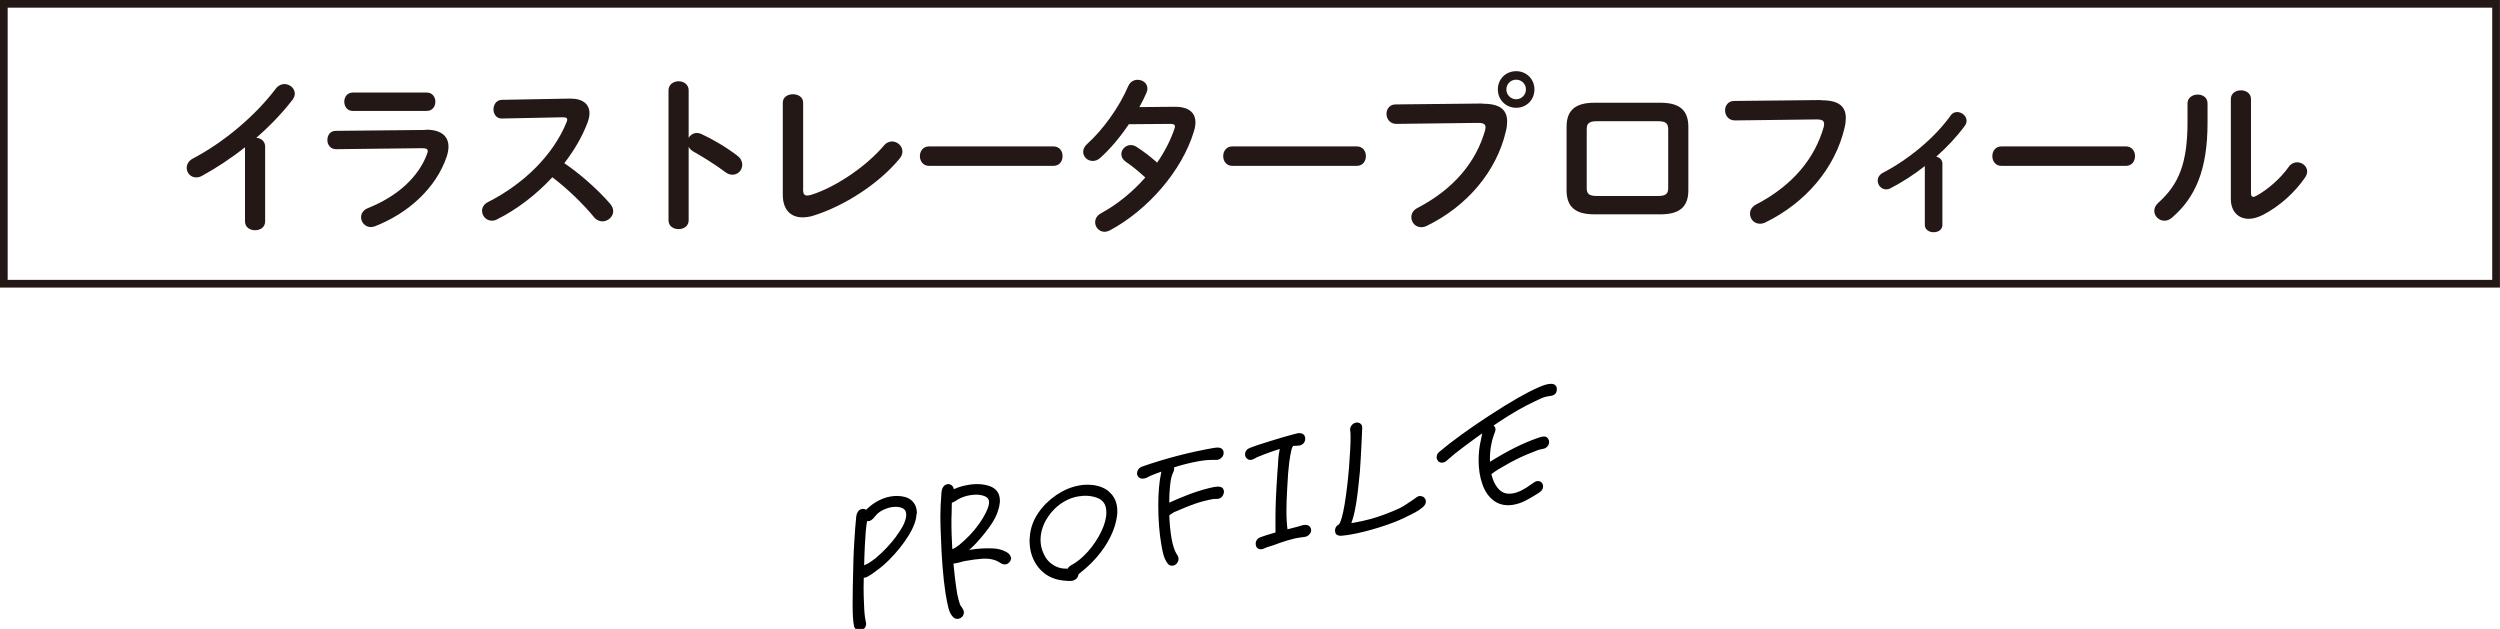 <?xml version="1.0" encoding="UTF-8"?><svg id="_レイヤー_2" xmlns="http://www.w3.org/2000/svg" viewBox="0 0 223.37 56.19"><defs><style>.cls-1{fill:#231815;}.cls-1,.cls-2{stroke-width:0px;}.cls-3{stroke:#231815;stroke-miterlimit:10;stroke-width:.69px;}.cls-3,.cls-4{fill:none;}.cls-4{stroke:#000;stroke-linecap:round;stroke-linejoin:round;stroke-width:.36px;}</style></defs><g id="_レイヤー_1-2"><rect class="cls-3" x=".34" y=".34" width="222.68" height="25.01"/><path class="cls-1" d="m21.9,13.15c-1.26,1-2.59,1.87-3.85,2.56-.18.11-.37.14-.53.14-.49,0-.84-.41-.84-.85,0-.3.17-.64.58-.85,2.75-1.45,5.54-3.79,7.39-6.24.21-.27.49-.4.76-.4.47,0,.93.37.93.85,0,.17-.06.37-.21.56-.9,1.17-2.01,2.33-3.23,3.39.41.03.79.3.79.79v6.68c0,.53-.44.79-.9.79s-.9-.26-.9-.79v-6.63Z"/><path class="cls-1" d="m38.02,11.59c1.4-.02,2.05.58,2.05,1.51,0,.26-.05.55-.15.87-.94,2.81-3.42,5.07-6.4,6.24-.14.05-.26.08-.38.08-.52,0-.88-.44-.88-.88,0-.32.18-.64.62-.82,2.66-1.06,4.5-2.78,5.26-4.79.05-.12.08-.23.08-.3,0-.18-.15-.26-.49-.26l-7.7.09c-.52,0-.78-.41-.78-.82s.24-.82.75-.82l8.02-.08Zm.12-3.32c.5,0,.76.41.76.82s-.26.82-.76.82h-6.63c-.49,0-.75-.41-.75-.82s.26-.82.75-.82h6.63Z"/><path class="cls-1" d="m50.88,8.81h.09c1.13,0,1.7.52,1.7,1.31,0,.24-.06.52-.17.82-.47,1.26-1.2,2.5-2.08,3.64,1.41.96,3,2.36,4.08,3.61.2.23.29.47.29.68,0,.5-.47.91-.97.91-.24,0-.52-.11-.73-.36-.94-1.14-2.34-2.53-3.74-3.58-1.48,1.6-3.24,2.92-4.96,3.77-.15.08-.3.11-.44.11-.52,0-.88-.44-.88-.88,0-.3.15-.59.52-.78,3.17-1.6,5.83-4.18,7.03-7.14.04-.09.06-.18.06-.24,0-.14-.12-.2-.38-.2l-5.45.11c-.5.02-.76-.41-.76-.82s.26-.84.75-.85l6.05-.11Z"/><path class="cls-1" d="m61.51,12.35c.15-.27.43-.47.75-.47.14,0,.26.03.4.09.94.43,2.27,1.2,3.23,1.95.3.23.43.52.43.79,0,.49-.38.9-.87.9-.2,0-.43-.06-.64-.23-.88-.67-2.18-1.46-2.84-1.83-.21-.12-.35-.26-.44-.43v6.56c0,.53-.44.79-.9.79s-.9-.26-.9-.79v-11.61c0-.53.46-.81.9-.81s.9.27.9.81v4.27Z"/><path class="cls-1" d="m71.75,16.89c0,.43.11.58.37.58.09,0,.21-.02.35-.06,2.11-.65,4.9-2.5,6.5-4.4.21-.26.47-.37.73-.37.49,0,.93.4.93.9,0,.2-.08.43-.26.64-1.87,2.27-4.97,4.23-7.64,5.07-.36.12-.71.17-1.03.17-1.06,0-1.76-.69-1.76-2.02v-8.22c0-.52.46-.76.91-.76s.91.24.91.76v7.71Z"/><path class="cls-1" d="m94.12,13.08c.55,0,.82.43.82.87s-.27.87-.82.87h-11.11c-.55,0-.82-.44-.82-.87s.27-.87.82-.87h11.11Z"/><path class="cls-1" d="m104.91,9.54c1.26-.02,1.9.49,1.9,1.4,0,.24-.05.52-.14.81-1.07,3.53-4.11,7-7.48,8.82-.17.09-.35.14-.5.14-.49,0-.84-.41-.84-.85,0-.3.15-.61.55-.82,1.45-.79,2.8-1.9,3.93-3.18-.67-.62-1.26-1.08-1.76-1.42-.27-.2-.38-.43-.38-.67,0-.41.37-.81.84-.81.17,0,.35.05.53.17.59.38,1.2.84,1.83,1.4.67-.97,1.2-2.01,1.54-3.01.03-.08.05-.15.05-.21,0-.17-.12-.24-.41-.24l-3.71.03c-.78,1.16-1.67,2.22-2.56,3.01-.21.2-.46.27-.67.27-.47,0-.85-.37-.85-.81,0-.23.11-.49.37-.72,1.42-1.28,2.86-3.29,3.65-5.14.17-.41.52-.58.85-.58.44,0,.87.3.87.78,0,.11-.02.23-.08.37-.18.43-.4.85-.64,1.29l3.13-.03Z"/><path class="cls-1" d="m121.22,13.08c.55,0,.82.43.82.87s-.27.87-.82.87h-11.11c-.55,0-.82-.44-.82-.87s.27-.87.82-.87h11.11Z"/><path class="cls-1" d="m132.44,9.27c1.6-.02,2.22.56,2.22,1.58,0,.26-.03.55-.11.87-.84,3.61-3.48,6.71-7.07,8.46-.18.09-.35.12-.5.12-.52,0-.88-.43-.88-.9,0-.29.15-.61.53-.81,3.36-1.75,5.26-4.18,6.05-6.91.03-.12.05-.21.05-.3,0-.29-.2-.4-.64-.4l-7.33.09c-.58,0-.88-.46-.88-.9,0-.41.27-.84.81-.84l7.76-.08Zm4.66-1.28c0,.93-.71,1.64-1.63,1.64s-1.64-.71-1.64-1.64.71-1.63,1.64-1.63,1.63.72,1.63,1.63Zm-2.51,0c0,.49.4.88.88.88s.87-.4.87-.88-.38-.87-.87-.87-.88.38-.88.87Z"/><path class="cls-1" d="m142.45,19.15c-1.75,0-2.48-.71-2.48-2.15v-5.67c0-1.43.73-2.15,2.48-2.15h5.92c1.75,0,2.48.72,2.48,2.15v5.67c0,1.43-.73,2.15-2.48,2.15h-5.92Zm5.69-1.64c.7,0,.91-.2.91-.71v-5.25c0-.52-.21-.72-.91-.72h-5.46c-.7,0-.91.2-.91.72v5.25c0,.52.21.71.91.71h5.46Z"/><path class="cls-1" d="m162.7,8.96c1.6-.02,2.22.56,2.22,1.58,0,.26-.03.55-.11.87-.84,3.61-3.48,6.71-7.07,8.46-.18.09-.35.12-.5.12-.52,0-.88-.43-.88-.9,0-.29.15-.61.53-.81,3.36-1.75,5.26-4.18,6.05-6.91.03-.12.04-.21.04-.3,0-.29-.2-.4-.64-.4l-7.33.09c-.58,0-.88-.46-.88-.9,0-.41.27-.84.81-.84l7.76-.08Z"/><path class="cls-1" d="m171.99,14.83c-1,.79-2.05,1.46-3.06,1.98-.14.08-.27.11-.41.11-.43,0-.75-.38-.75-.78,0-.26.14-.53.46-.7,2.24-1.16,4.61-3.09,6.05-5.11.15-.23.38-.32.59-.32.41,0,.84.35.84.78,0,.14-.04.29-.15.44-.7.96-1.58,1.9-2.56,2.77.29.06.55.27.55.62v5.48c0,.44-.4.65-.78.65s-.79-.21-.79-.65v-5.26Z"/><path class="cls-1" d="m189.94,13.08c.55,0,.82.43.82.87s-.27.87-.82.87h-11.11c-.55,0-.82-.44-.82-.87s.27-.87.82-.87h11.11Z"/><path class="cls-1" d="m195.45,9.24c0-.52.46-.79.91-.79s.88.26.88.79v1.72c0,4.2-1.08,6.69-3.18,8.49-.23.2-.46.27-.68.27-.49,0-.9-.41-.9-.88,0-.24.11-.5.37-.73,1.81-1.63,2.6-3.5,2.6-7.21v-1.66Zm5.67,8c0,.23.06.35.21.35.08,0,.18-.05.3-.11.94-.52,2.1-1.49,2.86-2.57.21-.29.49-.41.75-.41.46,0,.9.35.9.82,0,.17-.06.35-.18.53-.94,1.37-2.27,2.56-3.73,3.33-.47.24-.91.37-1.31.37-.93,0-1.6-.65-1.6-1.78v-8.92c0-.52.46-.78.9-.78s.9.26.9.78v8.38Z"/><path class="cls-2" d="m81.71,45.85c0,.55-.24,1.2-.71,1.95-.47.75-1.04,1.45-1.7,2.11-.34.34-.69.64-1.05.9-.12.09-.29.22-.53.38-.24.16-.41.25-.51.25-.11,0-.18-.04-.21-.09l-.02,1.17c0,.4.01.89.04,1.49.02.72.08,1.24.16,1.57.05.15.03.28-.04.39-.08.11-.17.18-.29.2-.08.01-.16,0-.23-.05-.07-.05-.12-.12-.14-.23-.08-.32-.12-.98-.12-1.98,0-.66.02-1.94.07-3.85.01-.43.04-1.05.09-1.83.05-.79.09-1.39.14-1.81,0-.02,0-.1.02-.24.01-.13.05-.25.11-.34.06-.11.15-.17.27-.19.07-.01.14,0,.2.03.06.03.11.07.13.13.3-.33.63-.6,1.02-.83.38-.22.78-.37,1.18-.44.44-.08.85-.06,1.23.04.38.11.65.33.81.68.07.17.11.36.11.58Zm-1.46,2.12c.6-.79.9-1.46.9-1.99,0-.11-.02-.21-.05-.31-.08-.24-.26-.4-.54-.49-.28-.09-.59-.1-.95-.04-.27.05-.53.14-.79.26-.25.13-.46.28-.63.45-.05.06-.12.14-.2.24-.09.11-.17.18-.24.23-.05.03-.09.05-.12.06-.11.02-.2-.02-.28-.11-.11.49-.17,1.01-.2,1.56-.03.55-.05.88-.06.97-.02.41-.05,1.11-.07,2.1l.12-.13c.06-.05.14-.1.26-.15.11-.06.2-.1.28-.14.22-.14.43-.28.62-.43.72-.59,1.38-1.29,1.98-2.09Z"/><path class="cls-2" d="m90.16,49.87c0,.08-.04.17-.11.25-.06.07-.13.11-.21.13-.08.01-.18,0-.3-.07-.24-.15-.41-.24-.53-.28-.38-.14-.79-.19-1.24-.16-.45.03-1,.1-1.65.22-.06.01-.17.04-.34.09-.17.05-.33.09-.49.11-.13.02-.23.04-.3.03l.16,1.52c.07.56.14,1.03.2,1.39.07.36.16.71.29,1.05.02.04.08.13.17.25s.13.23.13.31c0,.11-.03.2-.1.27-.07.07-.14.11-.22.13-.12.02-.22,0-.3-.07-.17-.15-.3-.39-.39-.71-.09-.33-.19-.8-.28-1.42-.2-1.31-.34-3.03-.41-5.17-.02-.62-.04-1.13-.04-1.54,0-.66.03-1.34.09-2.05,0-.02,0-.1.02-.22.01-.12.05-.23.11-.32.07-.1.15-.15.25-.17.11-.02.2.01.28.09.08.08.11.18.09.3l-.05.21c.44-.26.94-.44,1.51-.53.71-.13,1.33-.09,1.86.09.53.19.8.56.8,1.13,0,.1,0,.18-.02.24-.07.56-.29,1.12-.65,1.67-.36.55-.81,1.12-1.36,1.72-.35.39-.76.75-1.21,1.08.39-.08.82-.15,1.28-.21.59-.06,1.1-.07,1.53-.05.43.02.81.13,1.14.32.19.11.28.24.28.4Zm-4.41-.98c.14-.12.34-.29.6-.53.64-.59,1.17-1.24,1.6-1.94.4-.66.6-1.17.6-1.55,0-.35-.19-.59-.57-.73-.38-.14-.83-.16-1.35-.07-.37.06-.71.18-1.03.34-.06.03-.14.09-.25.16-.11.07-.2.12-.27.15-.09.02-.16.02-.2,0-.02.24-.03.6-.03,1.07-.01.12-.02.3-.02.53-.01.88.02,1.89.09,3.04.05-.03.11-.06.18-.1.07-.03.12-.05.16-.07.18-.09.34-.19.48-.31Z"/><path class="cls-2" d="m98.93,44.04c.48.38.72.93.72,1.64,0,.16,0,.27-.02.34-.1.83-.42,1.69-.98,2.58-.56.88-1.28,1.67-2.16,2.37l-.3.25c0,.06,0,.11-.02.15-.05.19-.19.3-.42.35-.14.02-.39.01-.74-.03-.86-.09-1.55-.45-2.07-1.08-.51-.63-.77-1.4-.77-2.31l.02-.33c.05-.7.28-1.37.7-2,.42-.63.95-1.15,1.59-1.59.64-.43,1.3-.71,1.99-.83.25-.04.44-.07.57-.06.79-.02,1.43.16,1.91.55Zm-1.59,5.36c.5-.57.91-1.18,1.22-1.83.31-.65.47-1.24.47-1.77,0-.18-.02-.35-.05-.5-.12-.51-.45-.85-.98-1.02-.54-.18-1.11-.21-1.71-.1-.63.11-1.21.37-1.75.78-.54.41-.96.91-1.28,1.49-.31.59-.47,1.19-.47,1.8,0,.43.09.85.27,1.25.2.47.5.84.9,1.1.4.27.86.4,1.37.39.04,0,.1,0,.2-.02.02-.11.1-.21.23-.29.55-.29,1.08-.72,1.59-1.29Z"/><path class="cls-2" d="m109.17,43.96c0,.08-.03.17-.08.25-.05.08-.13.14-.22.17h-.05c-.07.02-.15.03-.23.02-.08,0-.16,0-.23.01-.56.1-1.1.24-1.62.42-.53.18-1.16.44-1.89.76-.06.02-.15.08-.28.17s-.23.15-.28.17c.02.79.09,1.51.2,2.16.11.65.27,1.15.47,1.48.01.02.04.07.09.14s.07.15.07.23-.02.16-.07.23c-.07.11-.16.17-.27.19-.13.02-.23-.01-.3-.11-.14-.18-.25-.4-.33-.65-.08-.26-.14-.56-.2-.91-.19-1.08-.28-2.25-.28-3.5,0-1.14.08-2.11.25-2.9.01-.04.03-.1.04-.2.02-.09.04-.17.08-.24-.54.19-.95.34-1.21.45-.07.03-.17.07-.31.15s-.25.12-.34.13c-.11.02-.19.01-.25-.03-.11-.05-.16-.14-.16-.26,0-.08.03-.17.08-.25.05-.08.13-.14.22-.17,2.09-.73,4.23-1.29,6.4-1.67.2-.04.36-.04.49-.01.12.03.19.12.19.27,0,.11-.04.21-.12.29-.08.09-.17.14-.27.16-.02,0-.15,0-.39,0-.37,0-.8.03-1.29.12-.76.13-1.58.34-2.46.63.07.06.11.14.11.23,0,.04-.01.09-.04.17-.13.27-.22.56-.27.87-.05.3-.08.68-.11,1.14-.01.23-.02.6-.02,1.12.72-.33,1.38-.61,1.96-.83.58-.22,1.2-.42,1.85-.58l.41-.09c.21-.04.37-.04.48-.01.13.02.19.12.19.29Z"/><path class="cls-2" d="m116.97,47.36c0,.1-.04.19-.12.27-.08.09-.17.14-.28.16-.17.03-.29.04-.37.05-.06.01-.15.02-.27.04-.12.02-.22.04-.3.06-.46.11-.92.24-1.38.41-.26.11-.63.23-1.12.38-.06.02-.13.05-.21.09-.08.04-.15.06-.21.07-.11.02-.19,0-.25-.06-.06-.06-.09-.14-.09-.24,0-.08.02-.17.07-.25.05-.08.12-.13.21-.16.25-.1.75-.26,1.51-.48-.01-.07-.02-.18-.02-.34v-1.13c0-1.02.06-2.39.18-4.12l.04-.49c.02-.76.11-1.35.25-1.77-.69.19-1.47.47-2.36.83-.07.04-.16.09-.27.15-.11.06-.21.09-.29.08-.08,0-.15-.05-.2-.11-.05-.06-.07-.13-.07-.2,0-.08.02-.16.07-.24.05-.07.11-.12.2-.15.35-.15.97-.36,1.86-.63.89-.28,1.55-.47,1.99-.58.16-.05.31-.09.42-.11.11-.02.19-.02.25,0,.15.02.23.12.23.3,0,.19-.08.33-.25.4-.02.02-.07.03-.14.04-.08.01-.17.02-.26.02-.09,0-.17,0-.24.01l-.16.03c0,.06-.03.13-.09.2-.01.03-.03.07-.05.14-.02.06-.04.12-.05.17-.06.23-.12.6-.19,1.11-.07.52-.13,1.28-.18,2.3-.05.85-.07,1.54-.07,2.08,0,.64.04,1.22.11,1.74v.09l1.08-.28c.28-.09.46-.13.53-.15.17-.03.29-.01.37.04.08.07.12.15.12.25Z"/><path class="cls-2" d="m126.86,44.52c.11-.02.19,0,.26.06.06.06.1.14.1.23,0,.12-.07.24-.2.36-.2.17-.42.32-.66.45-.24.13-.56.29-.95.48-.64.3-1.41.6-2.3.87-.9.28-1.71.48-2.45.61-.23.04-.5.08-.83.11-.24.02-.36-.06-.37-.24v-.05c0-.07.02-.14.05-.2.04-.06.08-.11.12-.14.04-.02.06-.03.08-.03.02,0,.03-.01.04-.03.21-.25.4-.9.57-1.93.17-1.03.29-2.11.39-3.25.09-1.19.14-2.09.14-2.69,0-.26,0-.45-.02-.57l-.02-.18c0-.11.04-.2.11-.29.07-.08.15-.13.25-.15.11-.02.2,0,.27.05.07.05.1.14.09.25l-.05,1.14c-.01.23-.04.75-.08,1.57-.04.82-.1,1.58-.19,2.29-.09.91-.2,1.66-.32,2.27-.12.61-.27,1.09-.44,1.45l.6-.09c.98-.17,1.89-.42,2.71-.73.58-.22,1.03-.41,1.35-.56.27-.13.68-.38,1.22-.76.05-.03.1-.07.15-.11.05-.04.12-.08.19-.13.07-.05.14-.08.19-.09Z"/><path class="cls-2" d="m137.89,34.63c.17-.07.34-.11.5-.14.36-.06.53.03.53.27,0,.17-.04.28-.13.34s-.19.09-.29.1c-.11.01-.18.02-.21.03-.25.04-.5.12-.75.24-.25.12-.41.19-.45.21-.98.45-2.1,1.09-3.36,1.93-1.26.84-2.54,1.76-3.84,2.77-.09.08-.18.15-.27.23-.08.08-.17.15-.27.23-.04.03-.1.09-.19.17-.09.08-.17.13-.26.14-.11.02-.19,0-.26-.06-.06-.06-.1-.14-.1-.24,0-.13.05-.24.16-.33,1.11-.94,2.6-2.02,4.48-3.25,1.87-1.22,3.34-2.06,4.39-2.51.04-.02.14-.06.31-.13Zm-.03,4.56c.14-.03.24,0,.3.09.05.05.07.12.07.22,0,.13-.06.24-.18.34-.06.05-.15.08-.26.1-.11.02-.2.04-.26.05-.12.03-.22.07-.32.11-.1.04-.18.07-.25.1-.92.34-1.84.79-2.75,1.33-.06.04-.19.12-.41.24-.21.13-.41.26-.59.4-.07.06-.12.1-.16.12.15.69.41,1.22.77,1.58s.82.49,1.39.39c.51-.09,1.09-.38,1.75-.87.19-.14.33-.22.41-.23.07-.01.14,0,.2.04.08.07.12.15.12.25,0,.12-.04.21-.11.28-.07.07-.18.15-.34.25-.43.27-.79.48-1.1.63-.31.15-.62.25-.94.31-.63.11-1.16,0-1.6-.31-.44-.32-.77-.79-.98-1.4-.22-.61-.33-1.31-.33-2.08,0-.65.07-1.24.2-1.78.02-.09.05-.24.09-.46.04-.22.09-.4.18-.56.07-.13.17-.21.3-.23.09-.02.18,0,.26.05s.12.13.12.24l-.04.15c-.31.77-.46,1.6-.46,2.49,0,.25,0,.44.02.55,1.68-1.08,3.2-1.84,4.56-2.3.14-.05.25-.08.32-.09Z"/><path class="cls-4" d="m81.71,45.85c0,.55-.24,1.2-.71,1.95-.47.75-1.04,1.45-1.7,2.11-.34.34-.69.64-1.05.9-.12.09-.29.22-.53.38-.24.16-.41.25-.51.25-.11,0-.18-.04-.21-.09l-.02,1.17c0,.4.01.89.04,1.49.02.72.08,1.24.16,1.57.05.15.03.28-.04.39-.08.11-.17.18-.29.2-.08.01-.16,0-.23-.05-.07-.05-.12-.12-.14-.23-.08-.32-.12-.98-.12-1.98,0-.66.02-1.94.07-3.85.01-.43.04-1.05.09-1.83.05-.79.09-1.39.14-1.81,0-.02,0-.1.02-.24.01-.13.05-.25.11-.34.06-.11.15-.17.27-.19.07-.01.14,0,.2.03.06.03.11.07.13.13.3-.33.63-.6,1.02-.83.38-.22.78-.37,1.18-.44.44-.08.85-.06,1.23.04.38.11.65.33.81.68.07.17.11.36.11.58Zm-1.46,2.12c.6-.79.9-1.46.9-1.99,0-.11-.02-.21-.05-.31-.08-.24-.26-.4-.54-.49-.28-.09-.59-.1-.95-.04-.27.05-.53.14-.79.26-.25.13-.46.28-.63.45-.05.06-.12.14-.2.24-.09.11-.17.18-.24.23-.05.03-.09.05-.12.06-.11.02-.2-.02-.28-.11-.11.49-.17,1.01-.2,1.56-.03.55-.05.88-.06.97-.02.41-.05,1.11-.07,2.1l.12-.13c.06-.05.14-.1.26-.15.11-.06.2-.1.28-.14.22-.14.43-.28.62-.43.72-.59,1.38-1.29,1.98-2.09Z"/><path class="cls-4" d="m90.16,49.87c0,.08-.04.17-.11.25-.06.07-.13.11-.21.13-.08.01-.18,0-.3-.07-.24-.15-.41-.24-.53-.28-.38-.14-.79-.19-1.24-.16-.45.03-1,.1-1.65.22-.06.01-.17.04-.34.09-.17.05-.33.09-.49.11-.13.02-.23.04-.3.03l.16,1.52c.07.56.14,1.03.2,1.39.07.36.16.71.29,1.05.02.04.08.13.17.25s.13.23.13.31c0,.11-.03.2-.1.27-.07.07-.14.11-.22.13-.12.02-.22,0-.3-.07-.17-.15-.3-.39-.39-.71-.09-.33-.19-.8-.28-1.42-.2-1.31-.34-3.03-.41-5.17-.02-.62-.04-1.13-.04-1.54,0-.66.03-1.34.09-2.05,0-.02,0-.1.02-.22.01-.12.05-.23.11-.32.07-.1.15-.15.25-.17.11-.02.2.01.28.09.08.08.11.18.09.3l-.05.21c.44-.26.94-.44,1.51-.53.71-.13,1.33-.09,1.86.09.53.19.8.56.8,1.13,0,.1,0,.18-.02.24-.07.56-.29,1.12-.65,1.67-.36.55-.81,1.12-1.36,1.72-.35.39-.76.75-1.21,1.08.39-.08.82-.15,1.28-.21.59-.06,1.1-.07,1.53-.05.43.02.81.13,1.14.32.19.11.28.24.28.4Zm-4.41-.98c.14-.12.34-.29.6-.53.64-.59,1.17-1.24,1.6-1.94.4-.66.6-1.17.6-1.55,0-.35-.19-.59-.57-.73-.38-.14-.83-.16-1.35-.07-.37.06-.71.18-1.03.34-.06.03-.14.09-.25.16-.11.07-.2.12-.27.15-.09.02-.16.02-.2,0-.02.24-.03.6-.03,1.07-.01.12-.02.3-.02.53-.01.88.02,1.89.09,3.04.05-.03.11-.06.18-.1.07-.03.12-.05.16-.07.18-.09.34-.19.48-.31Z"/><path class="cls-4" d="m98.93,44.04c.48.38.72.93.72,1.64,0,.16,0,.27-.02.34-.1.83-.42,1.69-.98,2.58-.56.88-1.28,1.67-2.16,2.37l-.3.25c0,.06,0,.11-.02.15-.05.19-.19.3-.42.35-.14.02-.39.01-.74-.03-.86-.09-1.55-.45-2.07-1.08-.51-.63-.77-1.4-.77-2.31l.02-.33c.05-.7.28-1.37.7-2,.42-.63.95-1.15,1.59-1.59.64-.43,1.3-.71,1.99-.83.25-.04.44-.07.57-.06.79-.02,1.43.16,1.91.55Zm-1.59,5.36c.5-.57.91-1.18,1.22-1.83.31-.65.47-1.24.47-1.77,0-.18-.02-.35-.05-.5-.12-.51-.45-.85-.98-1.02-.54-.18-1.11-.21-1.71-.1-.63.11-1.21.37-1.75.78-.54.41-.96.91-1.28,1.49-.31.59-.47,1.19-.47,1.8,0,.43.09.85.27,1.25.2.47.5.84.9,1.1.4.27.86.4,1.37.39.04,0,.1,0,.2-.02.02-.11.1-.21.23-.29.55-.29,1.08-.72,1.59-1.29Z"/><path class="cls-4" d="m109.17,43.96c0,.08-.03.17-.08.25-.05.08-.13.14-.22.17h-.05c-.07.02-.15.03-.23.02-.08,0-.16,0-.23.01-.56.1-1.1.24-1.62.42-.53.18-1.16.44-1.89.76-.06.02-.15.08-.28.17s-.23.15-.28.17c.02.79.09,1.51.2,2.16.11.65.27,1.15.47,1.48.01.02.04.07.09.14s.07.15.07.23-.02.16-.07.23c-.07.11-.16.17-.27.19-.13.02-.23-.01-.3-.11-.14-.18-.25-.4-.33-.65-.08-.26-.14-.56-.2-.91-.19-1.08-.28-2.25-.28-3.5,0-1.14.08-2.11.25-2.9.01-.04.03-.1.04-.2.02-.09.04-.17.08-.24-.54.19-.95.34-1.21.45-.07.03-.17.07-.31.15s-.25.12-.34.13c-.11.02-.19.01-.25-.03-.11-.05-.16-.14-.16-.26,0-.08.03-.17.08-.25.05-.08.13-.14.22-.17,2.09-.73,4.23-1.29,6.4-1.67.2-.04.36-.04.49-.01.12.03.19.12.19.27,0,.11-.04.21-.12.29-.08.09-.17.14-.27.16-.02,0-.15,0-.39,0-.37,0-.8.03-1.29.12-.76.13-1.58.34-2.46.63.07.06.11.14.11.23,0,.04-.01.09-.04.17-.13.27-.22.56-.27.87-.05.3-.08.68-.11,1.14-.01.23-.02.6-.02,1.12.72-.33,1.38-.61,1.96-.83.58-.22,1.2-.42,1.85-.58l.41-.09c.21-.04.37-.04.48-.01.13.02.19.12.19.29Z"/><path class="cls-4" d="m116.97,47.36c0,.1-.04.19-.12.27-.08.09-.17.14-.28.16-.17.03-.29.04-.37.05-.06.01-.15.02-.27.04-.12.02-.22.04-.3.06-.46.11-.92.24-1.38.41-.26.11-.63.23-1.12.38-.06.02-.13.05-.21.09-.08.04-.15.06-.21.07-.11.02-.19,0-.25-.06-.06-.06-.09-.14-.09-.24,0-.08.02-.17.07-.25.05-.08.12-.13.21-.16.25-.1.75-.26,1.51-.48-.01-.07-.02-.18-.02-.34v-1.13c0-1.02.06-2.39.18-4.12l.04-.49c.02-.76.11-1.35.25-1.77-.69.19-1.47.47-2.36.83-.07.04-.16.09-.27.15-.11.06-.21.09-.29.08-.08,0-.15-.05-.2-.11-.05-.06-.07-.13-.07-.2,0-.08.02-.16.07-.24.05-.07.11-.12.2-.15.35-.15.97-.36,1.86-.63.89-.28,1.55-.47,1.99-.58.16-.05.31-.09.42-.11.11-.02.19-.02.25,0,.15.02.23.12.23.3,0,.19-.08.33-.25.4-.02.02-.07.03-.14.04-.08.01-.17.02-.26.02-.09,0-.17,0-.24.01l-.16.03c0,.06-.03.13-.09.2-.01.03-.03.07-.05.14-.02.06-.04.12-.05.17-.06.23-.12.6-.19,1.11-.07.52-.13,1.28-.18,2.3-.05.85-.07,1.54-.07,2.08,0,.64.04,1.22.11,1.74v.09l1.08-.28c.28-.09.46-.13.53-.15.17-.03.29-.01.37.04.08.07.12.15.12.25Z"/><path class="cls-4" d="m126.86,44.52c.11-.02.19,0,.26.06.06.06.1.14.1.23,0,.12-.07.24-.2.36-.2.17-.42.32-.66.45-.24.13-.56.29-.95.48-.64.3-1.41.6-2.3.87-.9.28-1.71.48-2.45.61-.23.04-.5.08-.83.11-.24.02-.36-.06-.37-.24v-.05c0-.07.02-.14.05-.2.04-.06.08-.11.12-.14.04-.02.06-.03.08-.03.02,0,.03-.01.04-.03.21-.25.4-.9.57-1.93.17-1.03.29-2.11.39-3.25.09-1.19.14-2.09.14-2.69,0-.26,0-.45-.02-.57l-.02-.18c0-.11.04-.2.11-.29.07-.08.15-.13.25-.15.11-.02.2,0,.27.05.07.05.1.14.09.25l-.05,1.14c-.01.23-.04.75-.08,1.57-.04.82-.1,1.58-.19,2.29-.09.91-.2,1.66-.32,2.27-.12.61-.27,1.09-.44,1.45l.6-.09c.98-.17,1.89-.42,2.71-.73.58-.22,1.03-.41,1.35-.56.27-.13.68-.38,1.22-.76.05-.03.1-.07.15-.11.05-.04.12-.08.19-.13.07-.05.14-.08.19-.09Z"/><path class="cls-4" d="m137.89,34.63c.17-.07.34-.11.5-.14.36-.06.53.03.53.27,0,.17-.04.28-.13.34s-.19.09-.29.1c-.11.01-.18.02-.21.03-.25.04-.5.12-.75.24-.25.12-.41.19-.45.21-.98.45-2.1,1.09-3.36,1.93-1.26.84-2.54,1.76-3.84,2.77-.09.08-.18.15-.27.23-.08.08-.17.15-.27.23-.04.03-.1.09-.19.17-.09.08-.17.13-.26.14-.11.02-.19,0-.26-.06-.06-.06-.1-.14-.1-.24,0-.13.05-.24.16-.33,1.11-.94,2.6-2.02,4.48-3.25,1.87-1.22,3.34-2.06,4.39-2.51.04-.02.14-.06.31-.13Zm-.03,4.56c.14-.03.24,0,.3.09.05.05.07.12.07.22,0,.13-.06.24-.18.34-.06.05-.15.08-.26.1-.11.02-.2.04-.26.05-.12.03-.22.07-.32.11-.1.04-.18.07-.25.1-.92.34-1.84.79-2.75,1.33-.06.04-.19.12-.41.24-.21.13-.41.26-.59.4-.07.06-.12.1-.16.12.15.69.41,1.22.77,1.58s.82.49,1.39.39c.51-.09,1.09-.38,1.75-.87.19-.14.33-.22.41-.23.07-.01.14,0,.2.04.08.07.12.15.12.25,0,.12-.04.21-.11.28-.07.07-.18.15-.34.25-.43.27-.79.48-1.1.63-.31.15-.62.25-.94.31-.63.11-1.16,0-1.6-.31-.44-.32-.77-.79-.98-1.4-.22-.61-.33-1.31-.33-2.08,0-.65.07-1.24.2-1.78.02-.09.05-.24.09-.46.04-.22.09-.4.18-.56.07-.13.17-.21.3-.23.09-.02.18,0,.26.05s.12.13.12.24l-.04.15c-.31.77-.46,1.6-.46,2.49,0,.25,0,.44.02.55,1.68-1.08,3.2-1.84,4.56-2.3.14-.05.25-.08.32-.09Z"/></g></svg>